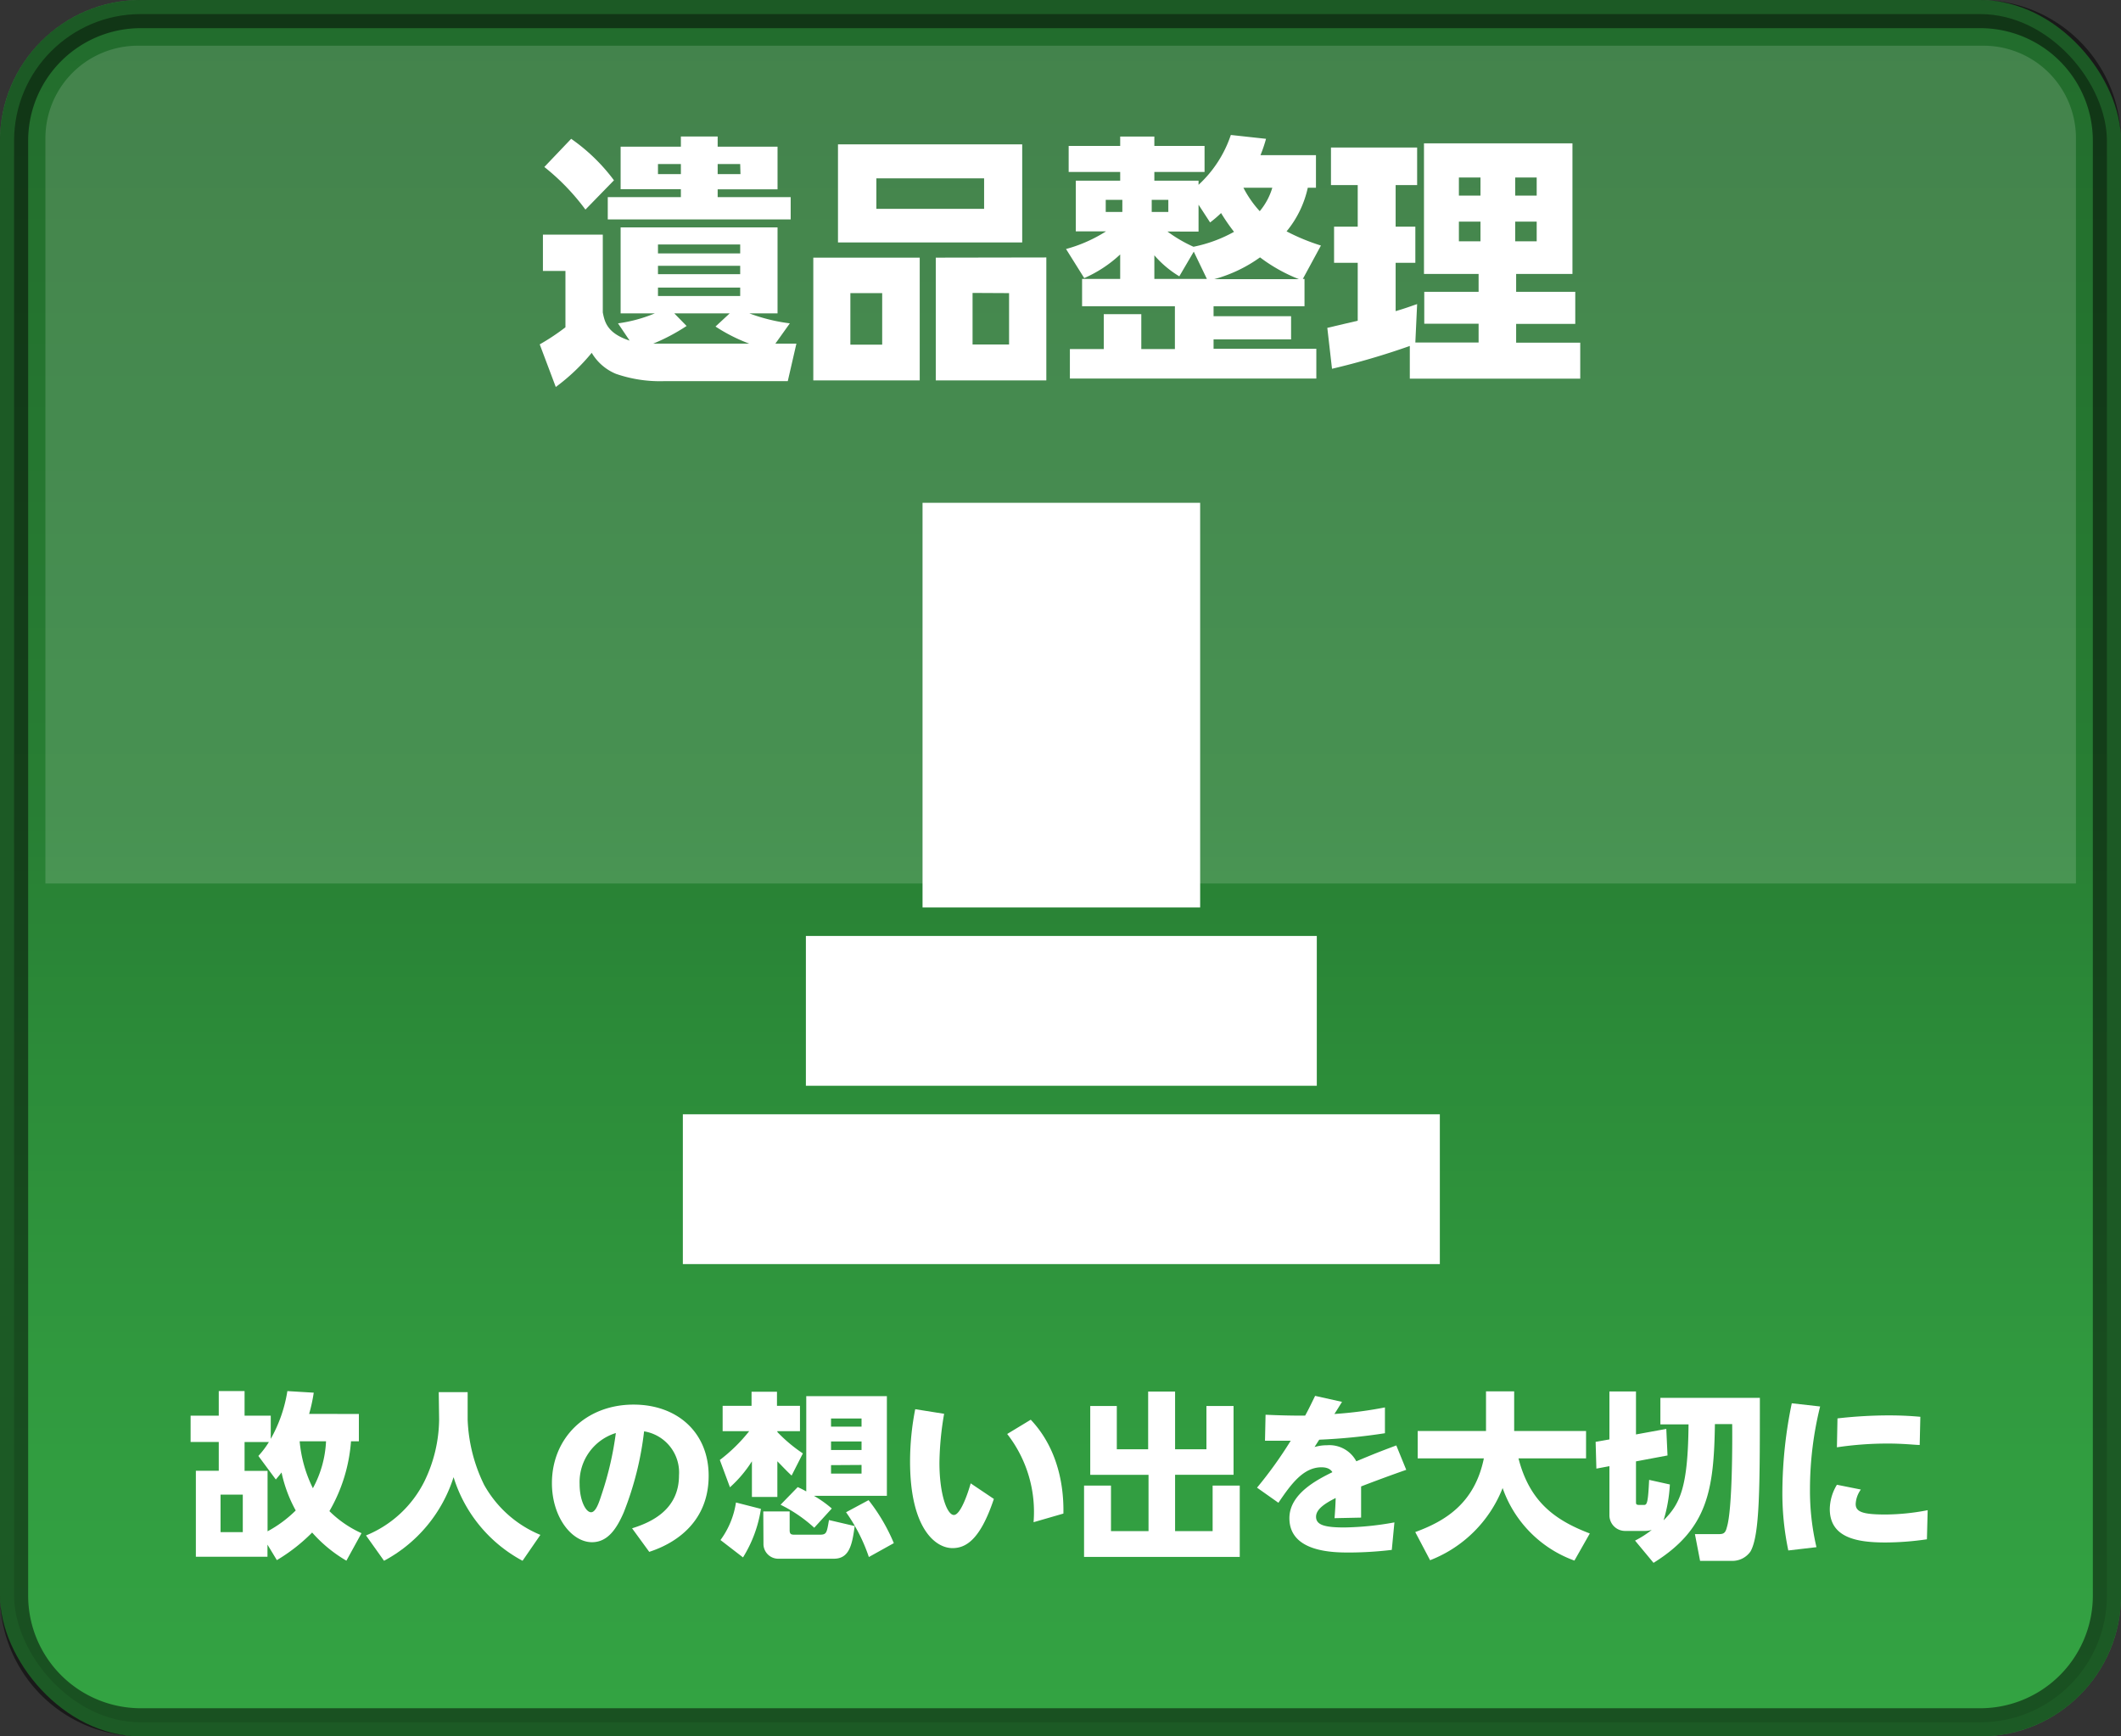 <svg id="レイヤー_1" data-name="レイヤー 1" xmlns="http://www.w3.org/2000/svg" xmlns:xlink="http://www.w3.org/1999/xlink" viewBox="0 0 226 185"><rect x="0" y="0" width="226" height="185" fill="#333333" stroke="none"/><defs><style>.cls-1{fill:#39b54a;}.cls-2{fill:url(#名称未設定グラデーション);}.cls-3{fill-opacity:0.5;}.cls-4{opacity:0.15;}.cls-5{fill:#fff;}</style><linearGradient id="名称未設定グラデーション" x1="113" y1="765.5" x2="113" y2="583.5" gradientTransform="translate(0 -582)" gradientUnits="userSpaceOnUse"><stop offset="0" stop-opacity="0.1"/><stop offset="0.15" stop-opacity="0.13"/><stop offset="0.39" stop-opacity="0.23"/><stop offset="0.53" stop-opacity="0.3"/><stop offset="1" stop-opacity="0.4"/></linearGradient></defs><title>icon-ihin</title><g id="レイヤー_1-2" data-name="レイヤー 1-2"><rect class="cls-1" width="226" height="185" rx="15"/><rect class="cls-2" x="1.5" y="1.5" width="223" height="182" rx="13.5"/><path class="cls-3" d="M211,3a12,12,0,0,1,12,12V170a12,12,0,0,1-12,12H15A12,12,0,0,1,3,170V15A12,12,0,0,1,15,3H211m0-3H15A15,15,0,0,0,0,15V170a15,15,0,0,0,15,15H211a15,15,0,0,0,15-15V15A15,15,0,0,0,211,0Z"/><g class="cls-4"><path class="cls-5" d="M4.84,94.13V14.69a9.85,9.85,0,0,1,9.82-9.82H211.38a9.85,9.85,0,0,1,9.82,9.82V94.13Z"/></g><path class="cls-5" d="M65.85,34.45a15.58,15.58,0,0,0,3.92-1.06H66.13V24.23H82.85v9.16h-3a18.87,18.87,0,0,0,4.31,1.06l-1.54,2.16h2.24l-.92,4H70.7a14.34,14.34,0,0,1-5.07-.78,5.37,5.37,0,0,1-2.58-2.24,21.3,21.3,0,0,1-3.83,3.64l-1.71-4.54a23.67,23.67,0,0,0,2.74-1.82v-6h-2.4V25h6.38v8.29c.2,1,.45,2.21,2.86,3ZM62.38,22.33A23.85,23.85,0,0,0,58,17.79l2.86-3a19.73,19.73,0,0,1,4.56,4.42Zm14.09-7.79v1.09h6.38v4.54H76.47V21h7.78v2.38H64.76V21h7.79v-.84H66.13V15.63h6.42V14.54ZM73.16,34.73a20.78,20.78,0,0,1-3.55,1.88H79.83a18.08,18.08,0,0,1-3.59-1.82l1.51-1.4h-5.9Zm-.61-17.25H70.11v1.07h2.44Zm6.32,8.57H70.11V27h8.76Zm0,2.27H70.11v.89h8.76Zm0,2.32H70.11v.9h8.76Zm0-13.16h-2.4v1.07H78.9Z"/><path class="cls-5" d="M98,27.45V40.53H86.66V27.45Zm10.92-12.07V25.83H89.29V15.38ZM90.61,31.23v5.49H94V31.23ZM93.38,19v3.25h11.48V19Zm18.11,8.43v13.1H99.71V27.45Zm-7.86,3.78V36.7h3.89V31.23Z"/><path class="cls-5" d="M140.22,16.53V20h-.87a11,11,0,0,1-2.26,4.65,22,22,0,0,0,3.66,1.51l-1.93,3.56H139v2.91h-9.69v1.06h8.26v2.47h-8.26v1h10.95v3.17H114V37.19h3.61V33.47h4v3.72h3.58V32.63H115.3V29.72h4.06V27.11a13.61,13.61,0,0,1-3.83,2.52l-1.94-3.1a15.46,15.46,0,0,0,4.26-1.88h-3.22v-5.4h4.73v-.93h-5.49V15.55h5.49v-1H123v1h5.35v2.77H123v.93h4.71v.44a12.66,12.66,0,0,0,3.44-5.31l3.75.41a15.49,15.49,0,0,1-.59,1.74Zm-22.4,4.76v1.29h1.77V21.29Zm4.9,0v1.29h1.77V21.29Zm4.48,5.52-1.54,2.63A11,11,0,0,1,123,27.2v2.52h5.6Zm.51-5v2.86H124.4a14.76,14.76,0,0,0,2.77,1.62,14.88,14.88,0,0,0,4.32-1.59,20.9,20.9,0,0,1-1.38-2,12.35,12.35,0,0,1-1.17,1Zm10.69,7.93a17.37,17.37,0,0,1-4.14-2.32,15.18,15.18,0,0,1-4.87,2.32ZM132.49,20a11.42,11.42,0,0,0,1.74,2.5,7,7,0,0,0,1.34-2.5Z"/><path class="cls-5" d="M150.22,36.86a79.48,79.48,0,0,1-8.29,2.43l-.5-4.36,3.24-.76V28h-2.52V24.15h2.52V19.72h-2.85v-4H151v4h-2.29v4.43h2.1V28h-2.1v5.15c1.23-.36,1.7-.56,2.29-.75l-.19,4.09h6.74v-2h-5.79v-3.4h5.79v-1.9h-5.82V15.27h15.82V29.19h-6v1.9h6.3v3.42h-6.3v2h6.83v3.83H150.22Zm5.23-17.95v1.93h2.3V18.91Zm0,4.7v2.1h2.3v-2.1Zm6-4.7v1.93h2.29V18.91Zm0,4.7v2.1h2.29v-2.1Z"/><path class="cls-5" d="M38.24,150.65v2.91H37.4A17.31,17.31,0,0,1,35.1,161a11.65,11.65,0,0,0,3.42,2.35l-1.61,2.93a14.84,14.84,0,0,1-3.65-3,18.78,18.78,0,0,1-3.76,2.94l-1-1.65v1.29H20.87V156.7h2.44v-3.07h-3v-2.8h3v-2.62h2.75v2.62h2.79v2.47a15.13,15.13,0,0,0,1.77-5.09l2.81.17a17.5,17.5,0,0,1-.49,2.26Zm-12.37,8.59H23.5v4h2.37Zm2.64,3.91a13,13,0,0,0,3-2.22A14.66,14.66,0,0,1,30,156.88c-.25.33-.3.38-.61.75l-1.86-2.51a9.44,9.44,0,0,0,1.12-1.48H26.06v3.07h2.45Zm3.42-9.59a14.06,14.06,0,0,0,1.41,5,11.55,11.55,0,0,0,1.4-5Z"/><path class="cls-5" d="M46.75,148.32h3.08v2.94a17.19,17.19,0,0,0,1.75,6.93,12.16,12.16,0,0,0,6,5.34l-1.9,2.76a15.19,15.19,0,0,1-7.35-8.91,15.36,15.36,0,0,1-7.41,8.91L39,163.59a12,12,0,0,0,6.23-5.78,15.35,15.35,0,0,0,1.56-6.55Z"/><path class="cls-5" d="M67.35,162.83c2.09-.65,5-2,5-5.64a4.44,4.44,0,0,0-3.72-4.69,33.91,33.91,0,0,1-2.17,8.64c-.76,1.75-1.71,3.17-3.38,3.17-2.15,0-4.27-2.66-4.27-6.29,0-4.8,3.61-8.37,8.7-8.37,4.69,0,8,3,8,7.58,0,6-5.21,7.73-6.33,8.11Zm-5.59-4.71c0,1.73.65,3,1.22,3s.93-1.33,1.16-2a34.57,34.57,0,0,0,1.48-6.44A5.47,5.47,0,0,0,61.76,158.12Z"/><path class="cls-5" d="M76.7,155.55a17.5,17.5,0,0,0,3.13-3.07H77v-2.7h3.08v-1.5h2.71v1.5h2.45v2.7H82.83v.09a16,16,0,0,0,2.72,2.28l-1.2,2.36c-.53-.48-1-1-1.52-1.52v3.8H80.12v-3.8a13.23,13.23,0,0,1-2.34,2.77Zm4.38,5.21a13.7,13.7,0,0,1-1.91,5.17l-2.4-1.85a9,9,0,0,0,1.65-4Zm.25.27h2.81v2c0,.42.16.48.5.48h2.69c.75,0,.76-.17,1-1.56l2.74.64c-.27,2-.57,3.48-2.22,3.48H83a1.58,1.58,0,0,1-1.65-1.51h0v-.1ZM85,158.44c.31.14.61.29.91.46V148.75H94.5v10.62H86.73a12.1,12.1,0,0,1,1.9,1.35l-1.87,2.05a15.21,15.21,0,0,0-3.59-2.45Zm3.55-7.31V152H91.8v-.87Zm0,2.45v.91H91.8v-.91Zm0,2.52v.9H91.8v-.92Zm4,3.73a19.53,19.53,0,0,1,2.69,4.58l-2.66,1.48a18.2,18.2,0,0,0-2.43-4.77Z"/><path class="cls-5" d="M100.6,150.63a32.48,32.48,0,0,0-.5,5.21c0,3.4.82,5.57,1.54,5.57s1.52-2.4,1.79-3.37l2.47,1.66c-1.46,4.38-3,5.24-4.41,5.24-1.84,0-4.52-2.13-4.52-9.23a28.9,28.9,0,0,1,.55-5.57Zm9.53,11.55a13.5,13.5,0,0,0-2.81-9.4l2.51-1.52c3.51,3.71,3.5,8.61,3.48,10Z"/><path class="cls-5" d="M119,149.8v4.61h3.34v-6.15h2.87v6.15h3.34V149.8h2.89v7.33h-6.23v6h4v-4.85h2.89v7.6H115.51v-7.6h2.87v4.85h4v-6h-6.21V149.8Z"/><path class="cls-5" d="M143,149.36c-.14.21-.69,1.12-.82,1.29a42.5,42.5,0,0,0,5.39-.7v2.75a63.31,63.31,0,0,1-7,.69c-.13.19-.23.36-.5.78a4.6,4.6,0,0,1,1.33-.19,3.25,3.25,0,0,1,3.12,1.71c2.18-.91,2.43-1,4.26-1.69l1.06,2.6c-2.13.74-4.33,1.58-4.81,1.77v3.32l-2.83.06c.1-1.22.12-2.11.12-2.15-1,.51-2.09,1.14-2.09,2s.89,1.14,3,1.14a31.92,31.92,0,0,0,5.35-.54l-.28,2.93a39.47,39.47,0,0,1-4.48.28c-1.68,0-6.43,0-6.43-3.66,0-2.64,3.06-4.14,4.58-4.9-.09-.15-.34-.52-1.16-.52-1.93,0-3.23,1.77-4.59,3.78l-2.28-1.61a44.22,44.22,0,0,0,3.59-5h-2.74l.06-2.77c1.27.06,3,.11,4.22.09.32-.58.49-.93,1.06-2.1Z"/><path class="cls-5" d="M150.8,163.23c3.11-1.14,6.32-3,7.31-7.85h-7.05v-2.92h7.28v-4.22h3v4.22H169v2.92h-7.2c1.18,4.58,3.82,6.56,7.6,8l-1.64,2.89a12.66,12.66,0,0,1-7.65-7.73,13.57,13.57,0,0,1-7.73,7.69Z"/><path class="cls-5" d="M174.22,164.14A10.36,10.36,0,0,0,176,163a2.45,2.45,0,0,1-.71.11H173.2a1.67,1.67,0,0,1-1.71-1.63h0v-5.27l-1.39.26-.08-2.85,1.47-.26v-5.11h2.83v4.58l3.23-.59.13,2.83-3.36.63V160c0,.23,0,.34.34.34h.53c.32,0,.42-.34.53-2.67l2.21.49a15.94,15.94,0,0,1-.67,3.82c1.75-1.75,2.6-3.46,2.66-10.22h-3v-2.83h10.6c0,9.49,0,14.62-1,16.37a2.35,2.35,0,0,1-2,1h-3.37l-.55-2.85H183c.55,0,.83,0,1-.72.61-1.92.59-9.42.57-11h-1.84c-.11,7-.74,11.17-6.54,14.78Z"/><path class="cls-5" d="M193.94,149.85a36.76,36.76,0,0,0-1.08,8.74,26.32,26.32,0,0,0,.69,6.25l-3,.35a29.61,29.61,0,0,1-.63-6.5,47.17,47.17,0,0,1,1-9.18ZM205.32,164a30.93,30.93,0,0,1-4.4.34c-3,0-5.95-.47-5.95-3.57a5.13,5.13,0,0,1,.76-2.58l2.55.51a2.85,2.85,0,0,0-.55,1.54c0,.85.77,1.12,3.19,1.12a24.15,24.15,0,0,0,4.48-.46Zm-9.53-12.88a48.93,48.93,0,0,1,5.41-.32c1.65,0,2.76.09,3.42.15l-.07,3c-.5,0-1.68-.15-3.39-.15a36.55,36.55,0,0,0-5.43.4Z"/><rect class="cls-5" x="98.3" y="53.57" width="29.58" height="43.11"/><rect class="cls-5" x="85.87" y="99.72" width="54.44" height="15.96"/><rect class="cls-5" x="72.76" y="118.72" width="80.66" height="15.96"/></g></svg>